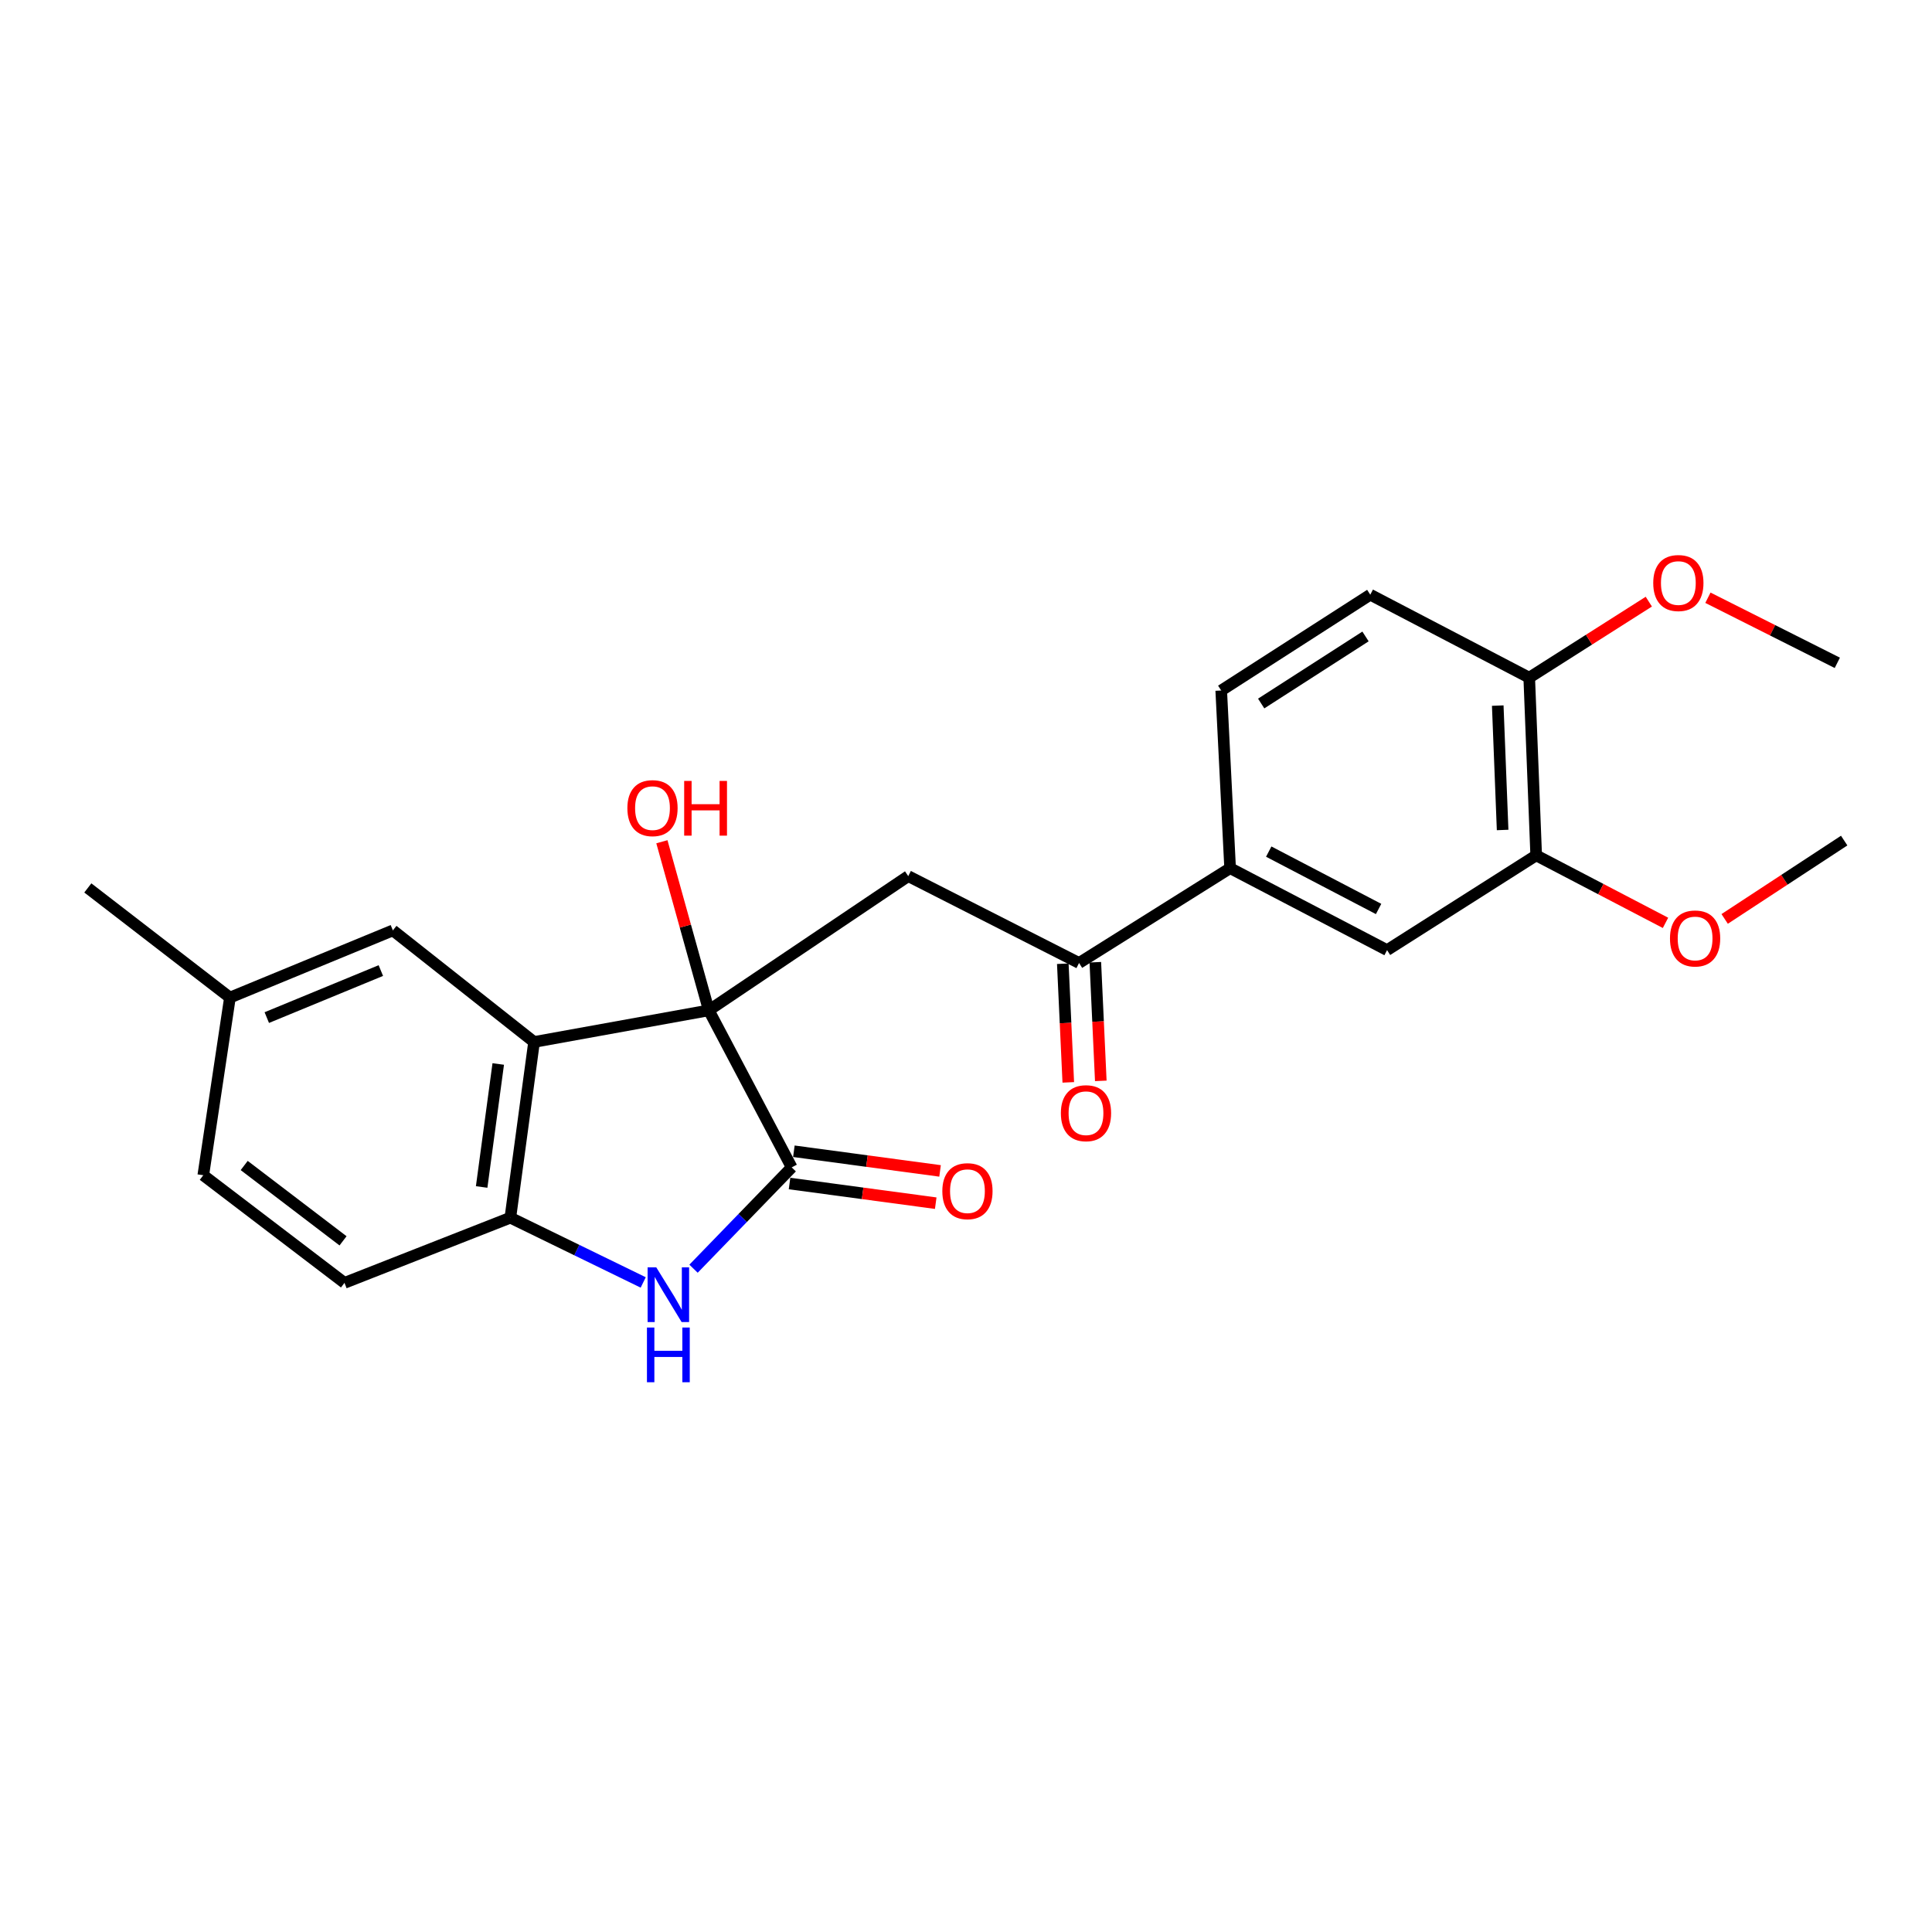 <?xml version='1.0' encoding='iso-8859-1'?>
<svg version='1.1' baseProfile='full'
              xmlns='http://www.w3.org/2000/svg'
                      xmlns:rdkit='http://www.rdkit.org/xml'
                      xmlns:xlink='http://www.w3.org/1999/xlink'
                  xml:space='preserve'
width='1000px' height='1000px' viewBox='0 0 1000 1000'>
<!-- END OF HEADER -->
<rect style='opacity:1.0;fill:#FFFFFF;stroke:none' width='1000' height='1000' x='0' y='0'> </rect>
<path class='bond-0' d='M 366.878,522.961 L 409.785,604.236' style='fill:none;fill-rule:evenodd;stroke:#000000;stroke-width:6px;stroke-linecap:butt;stroke-linejoin:miter;stroke-opacity:1' />
<path class='bond-1' d='M 366.878,522.961 L 276.429,539.323' style='fill:none;fill-rule:evenodd;stroke:#000000;stroke-width:6px;stroke-linecap:butt;stroke-linejoin:miter;stroke-opacity:1' />
<path class='bond-3' d='M 366.878,522.961 L 470.103,453.479' style='fill:none;fill-rule:evenodd;stroke:#000000;stroke-width:6px;stroke-linecap:butt;stroke-linejoin:miter;stroke-opacity:1' />
<path class='bond-15' d='M 366.878,522.961 L 354.736,479.324' style='fill:none;fill-rule:evenodd;stroke:#000000;stroke-width:6px;stroke-linecap:butt;stroke-linejoin:miter;stroke-opacity:1' />
<path class='bond-15' d='M 354.736,479.324 L 342.593,435.688' style='fill:none;fill-rule:evenodd;stroke:#FF0000;stroke-width:6px;stroke-linecap:butt;stroke-linejoin:miter;stroke-opacity:1' />
<path class='bond-2' d='M 409.785,604.236 L 384.379,630.458' style='fill:none;fill-rule:evenodd;stroke:#000000;stroke-width:6px;stroke-linecap:butt;stroke-linejoin:miter;stroke-opacity:1' />
<path class='bond-2' d='M 384.379,630.458 L 358.973,656.68' style='fill:none;fill-rule:evenodd;stroke:#0000FF;stroke-width:6px;stroke-linecap:butt;stroke-linejoin:miter;stroke-opacity:1' />
<path class='bond-10' d='M 408.663,612.585 L 446.497,617.674' style='fill:none;fill-rule:evenodd;stroke:#000000;stroke-width:6px;stroke-linecap:butt;stroke-linejoin:miter;stroke-opacity:1' />
<path class='bond-10' d='M 446.497,617.674 L 484.331,622.762' style='fill:none;fill-rule:evenodd;stroke:#FF0000;stroke-width:6px;stroke-linecap:butt;stroke-linejoin:miter;stroke-opacity:1' />
<path class='bond-10' d='M 410.908,595.887 L 448.743,600.976' style='fill:none;fill-rule:evenodd;stroke:#000000;stroke-width:6px;stroke-linecap:butt;stroke-linejoin:miter;stroke-opacity:1' />
<path class='bond-10' d='M 448.743,600.976 L 486.577,606.064' style='fill:none;fill-rule:evenodd;stroke:#FF0000;stroke-width:6px;stroke-linecap:butt;stroke-linejoin:miter;stroke-opacity:1' />
<path class='bond-4' d='M 276.429,539.323 L 264.158,630.277' style='fill:none;fill-rule:evenodd;stroke:#000000;stroke-width:6px;stroke-linecap:butt;stroke-linejoin:miter;stroke-opacity:1' />
<path class='bond-4' d='M 257.891,550.713 L 249.301,614.381' style='fill:none;fill-rule:evenodd;stroke:#000000;stroke-width:6px;stroke-linecap:butt;stroke-linejoin:miter;stroke-opacity:1' />
<path class='bond-9' d='M 276.429,539.323 L 203.353,481.57' style='fill:none;fill-rule:evenodd;stroke:#000000;stroke-width:6px;stroke-linecap:butt;stroke-linejoin:miter;stroke-opacity:1' />
<path class='bond-24' d='M 332.924,663.79 L 298.541,647.033' style='fill:none;fill-rule:evenodd;stroke:#0000FF;stroke-width:6px;stroke-linecap:butt;stroke-linejoin:miter;stroke-opacity:1' />
<path class='bond-24' d='M 298.541,647.033 L 264.158,630.277' style='fill:none;fill-rule:evenodd;stroke:#000000;stroke-width:6px;stroke-linecap:butt;stroke-linejoin:miter;stroke-opacity:1' />
<path class='bond-5' d='M 470.103,453.479 L 558.521,498.437' style='fill:none;fill-rule:evenodd;stroke:#000000;stroke-width:6px;stroke-linecap:butt;stroke-linejoin:miter;stroke-opacity:1' />
<path class='bond-13' d='M 264.158,630.277 L 178.305,664.011' style='fill:none;fill-rule:evenodd;stroke:#000000;stroke-width:6px;stroke-linecap:butt;stroke-linejoin:miter;stroke-opacity:1' />
<path class='bond-6' d='M 558.521,498.437 L 636.707,449.361' style='fill:none;fill-rule:evenodd;stroke:#000000;stroke-width:6px;stroke-linecap:butt;stroke-linejoin:miter;stroke-opacity:1' />
<path class='bond-12' d='M 550.105,498.825 L 551.522,529.529' style='fill:none;fill-rule:evenodd;stroke:#000000;stroke-width:6px;stroke-linecap:butt;stroke-linejoin:miter;stroke-opacity:1' />
<path class='bond-12' d='M 551.522,529.529 L 552.94,560.233' style='fill:none;fill-rule:evenodd;stroke:#FF0000;stroke-width:6px;stroke-linecap:butt;stroke-linejoin:miter;stroke-opacity:1' />
<path class='bond-12' d='M 566.936,498.048 L 568.353,528.752' style='fill:none;fill-rule:evenodd;stroke:#000000;stroke-width:6px;stroke-linecap:butt;stroke-linejoin:miter;stroke-opacity:1' />
<path class='bond-12' d='M 568.353,528.752 L 569.77,559.456' style='fill:none;fill-rule:evenodd;stroke:#FF0000;stroke-width:6px;stroke-linecap:butt;stroke-linejoin:miter;stroke-opacity:1' />
<path class='bond-7' d='M 636.707,449.361 L 717.945,491.782' style='fill:none;fill-rule:evenodd;stroke:#000000;stroke-width:6px;stroke-linecap:butt;stroke-linejoin:miter;stroke-opacity:1' />
<path class='bond-7' d='M 656.692,440.789 L 713.558,470.484' style='fill:none;fill-rule:evenodd;stroke:#000000;stroke-width:6px;stroke-linecap:butt;stroke-linejoin:miter;stroke-opacity:1' />
<path class='bond-14' d='M 636.707,449.361 L 632.102,357.405' style='fill:none;fill-rule:evenodd;stroke:#000000;stroke-width:6px;stroke-linecap:butt;stroke-linejoin:miter;stroke-opacity:1' />
<path class='bond-8' d='M 717.945,491.782 L 795.13,442.734' style='fill:none;fill-rule:evenodd;stroke:#000000;stroke-width:6px;stroke-linecap:butt;stroke-linejoin:miter;stroke-opacity:1' />
<path class='bond-19' d='M 795.13,442.734 L 828.595,460.203' style='fill:none;fill-rule:evenodd;stroke:#000000;stroke-width:6px;stroke-linecap:butt;stroke-linejoin:miter;stroke-opacity:1' />
<path class='bond-19' d='M 828.595,460.203 L 862.06,477.672' style='fill:none;fill-rule:evenodd;stroke:#FF0000;stroke-width:6px;stroke-linecap:butt;stroke-linejoin:miter;stroke-opacity:1' />
<path class='bond-26' d='M 795.13,442.734 L 791.526,350.759' style='fill:none;fill-rule:evenodd;stroke:#000000;stroke-width:6px;stroke-linecap:butt;stroke-linejoin:miter;stroke-opacity:1' />
<path class='bond-26' d='M 777.754,429.597 L 775.231,365.215' style='fill:none;fill-rule:evenodd;stroke:#000000;stroke-width:6px;stroke-linecap:butt;stroke-linejoin:miter;stroke-opacity:1' />
<path class='bond-17' d='M 203.353,481.57 L 119.017,516.343' style='fill:none;fill-rule:evenodd;stroke:#000000;stroke-width:6px;stroke-linecap:butt;stroke-linejoin:miter;stroke-opacity:1' />
<path class='bond-17' d='M 197.125,502.362 L 138.09,526.703' style='fill:none;fill-rule:evenodd;stroke:#000000;stroke-width:6px;stroke-linecap:butt;stroke-linejoin:miter;stroke-opacity:1' />
<path class='bond-11' d='M 791.526,350.759 L 709.249,307.814' style='fill:none;fill-rule:evenodd;stroke:#000000;stroke-width:6px;stroke-linecap:butt;stroke-linejoin:miter;stroke-opacity:1' />
<path class='bond-20' d='M 791.526,350.759 L 822.476,331.085' style='fill:none;fill-rule:evenodd;stroke:#000000;stroke-width:6px;stroke-linecap:butt;stroke-linejoin:miter;stroke-opacity:1' />
<path class='bond-20' d='M 822.476,331.085 L 853.425,311.41' style='fill:none;fill-rule:evenodd;stroke:#FF0000;stroke-width:6px;stroke-linecap:butt;stroke-linejoin:miter;stroke-opacity:1' />
<path class='bond-25' d='M 178.305,664.011 L 105.22,608.299' style='fill:none;fill-rule:evenodd;stroke:#000000;stroke-width:6px;stroke-linecap:butt;stroke-linejoin:miter;stroke-opacity:1' />
<path class='bond-25' d='M 177.557,642.255 L 126.397,603.256' style='fill:none;fill-rule:evenodd;stroke:#000000;stroke-width:6px;stroke-linecap:butt;stroke-linejoin:miter;stroke-opacity:1' />
<path class='bond-16' d='M 632.102,357.405 L 709.249,307.814' style='fill:none;fill-rule:evenodd;stroke:#000000;stroke-width:6px;stroke-linecap:butt;stroke-linejoin:miter;stroke-opacity:1' />
<path class='bond-16' d='M 652.784,364.14 L 706.788,329.426' style='fill:none;fill-rule:evenodd;stroke:#000000;stroke-width:6px;stroke-linecap:butt;stroke-linejoin:miter;stroke-opacity:1' />
<path class='bond-18' d='M 119.017,516.343 L 105.22,608.299' style='fill:none;fill-rule:evenodd;stroke:#000000;stroke-width:6px;stroke-linecap:butt;stroke-linejoin:miter;stroke-opacity:1' />
<path class='bond-21' d='M 119.017,516.343 L 45.455,459.592' style='fill:none;fill-rule:evenodd;stroke:#000000;stroke-width:6px;stroke-linecap:butt;stroke-linejoin:miter;stroke-opacity:1' />
<path class='bond-22' d='M 892.686,475.636 L 923.616,455.361' style='fill:none;fill-rule:evenodd;stroke:#FF0000;stroke-width:6px;stroke-linecap:butt;stroke-linejoin:miter;stroke-opacity:1' />
<path class='bond-22' d='M 923.616,455.361 L 954.545,435.086' style='fill:none;fill-rule:evenodd;stroke:#000000;stroke-width:6px;stroke-linecap:butt;stroke-linejoin:miter;stroke-opacity:1' />
<path class='bond-23' d='M 884.014,309.391 L 917.501,326.237' style='fill:none;fill-rule:evenodd;stroke:#FF0000;stroke-width:6px;stroke-linecap:butt;stroke-linejoin:miter;stroke-opacity:1' />
<path class='bond-23' d='M 917.501,326.237 L 950.989,343.084' style='fill:none;fill-rule:evenodd;stroke:#000000;stroke-width:6px;stroke-linecap:butt;stroke-linejoin:miter;stroke-opacity:1' />
<path  class='atom-3' d='M 339.679 655.973
L 348.959 670.973
Q 349.879 672.453, 351.359 675.133
Q 352.839 677.813, 352.919 677.973
L 352.919 655.973
L 356.679 655.973
L 356.679 684.293
L 352.799 684.293
L 342.839 667.893
Q 341.679 665.973, 340.439 663.773
Q 339.239 661.573, 338.879 660.893
L 338.879 684.293
L 335.199 684.293
L 335.199 655.973
L 339.679 655.973
' fill='#0000FF'/>
<path  class='atom-3' d='M 334.859 687.125
L 338.699 687.125
L 338.699 699.165
L 353.179 699.165
L 353.179 687.125
L 357.019 687.125
L 357.019 715.445
L 353.179 715.445
L 353.179 702.365
L 338.699 702.365
L 338.699 715.445
L 334.859 715.445
L 334.859 687.125
' fill='#0000FF'/>
<path  class='atom-11' d='M 487.749 616.55
Q 487.749 609.75, 491.109 605.95
Q 494.469 602.15, 500.749 602.15
Q 507.029 602.15, 510.389 605.95
Q 513.749 609.75, 513.749 616.55
Q 513.749 623.43, 510.349 627.35
Q 506.949 631.23, 500.749 631.23
Q 494.509 631.23, 491.109 627.35
Q 487.749 623.47, 487.749 616.55
M 500.749 628.03
Q 505.069 628.03, 507.389 625.15
Q 509.749 622.23, 509.749 616.55
Q 509.749 610.99, 507.389 608.19
Q 505.069 605.35, 500.749 605.35
Q 496.429 605.35, 494.069 608.15
Q 491.749 610.95, 491.749 616.55
Q 491.749 622.27, 494.069 625.15
Q 496.429 628.03, 500.749 628.03
' fill='#FF0000'/>
<path  class='atom-13' d='M 549.106 576.189
Q 549.106 569.389, 552.466 565.589
Q 555.826 561.789, 562.106 561.789
Q 568.386 561.789, 571.746 565.589
Q 575.106 569.389, 575.106 576.189
Q 575.106 583.069, 571.706 586.989
Q 568.306 590.869, 562.106 590.869
Q 555.866 590.869, 552.466 586.989
Q 549.106 583.109, 549.106 576.189
M 562.106 587.669
Q 566.426 587.669, 568.746 584.789
Q 571.106 581.869, 571.106 576.189
Q 571.106 570.629, 568.746 567.829
Q 566.426 564.989, 562.106 564.989
Q 557.786 564.989, 555.426 567.789
Q 553.106 570.589, 553.106 576.189
Q 553.106 581.909, 555.426 584.789
Q 557.786 587.669, 562.106 587.669
' fill='#FF0000'/>
<path  class='atom-16' d='M 324.73 418.29
Q 324.73 411.49, 328.09 407.69
Q 331.45 403.89, 337.73 403.89
Q 344.01 403.89, 347.37 407.69
Q 350.73 411.49, 350.73 418.29
Q 350.73 425.17, 347.33 429.09
Q 343.93 432.97, 337.73 432.97
Q 331.49 432.97, 328.09 429.09
Q 324.73 425.21, 324.73 418.29
M 337.73 429.77
Q 342.05 429.77, 344.37 426.89
Q 346.73 423.97, 346.73 418.29
Q 346.73 412.73, 344.37 409.93
Q 342.05 407.09, 337.73 407.09
Q 333.41 407.09, 331.05 409.89
Q 328.73 412.69, 328.73 418.29
Q 328.73 424.01, 331.05 426.89
Q 333.41 429.77, 337.73 429.77
' fill='#FF0000'/>
<path  class='atom-16' d='M 354.13 404.21
L 357.97 404.21
L 357.97 416.25
L 372.45 416.25
L 372.45 404.21
L 376.29 404.21
L 376.29 432.53
L 372.45 432.53
L 372.45 419.45
L 357.97 419.45
L 357.97 432.53
L 354.13 432.53
L 354.13 404.21
' fill='#FF0000'/>
<path  class='atom-20' d='M 864.379 485.749
Q 864.379 478.949, 867.739 475.149
Q 871.099 471.349, 877.379 471.349
Q 883.659 471.349, 887.019 475.149
Q 890.379 478.949, 890.379 485.749
Q 890.379 492.629, 886.979 496.549
Q 883.579 500.429, 877.379 500.429
Q 871.139 500.429, 867.739 496.549
Q 864.379 492.669, 864.379 485.749
M 877.379 497.229
Q 881.699 497.229, 884.019 494.349
Q 886.379 491.429, 886.379 485.749
Q 886.379 480.189, 884.019 477.389
Q 881.699 474.549, 877.379 474.549
Q 873.059 474.549, 870.699 477.349
Q 868.379 480.149, 868.379 485.749
Q 868.379 491.469, 870.699 494.349
Q 873.059 497.229, 877.379 497.229
' fill='#FF0000'/>
<path  class='atom-21' d='M 855.712 301.773
Q 855.712 294.973, 859.072 291.173
Q 862.432 287.373, 868.712 287.373
Q 874.992 287.373, 878.352 291.173
Q 881.712 294.973, 881.712 301.773
Q 881.712 308.653, 878.312 312.573
Q 874.912 316.453, 868.712 316.453
Q 862.472 316.453, 859.072 312.573
Q 855.712 308.693, 855.712 301.773
M 868.712 313.253
Q 873.032 313.253, 875.352 310.373
Q 877.712 307.453, 877.712 301.773
Q 877.712 296.213, 875.352 293.413
Q 873.032 290.573, 868.712 290.573
Q 864.392 290.573, 862.032 293.373
Q 859.712 296.173, 859.712 301.773
Q 859.712 307.493, 862.032 310.373
Q 864.392 313.253, 868.712 313.253
' fill='#FF0000'/>
</svg>
